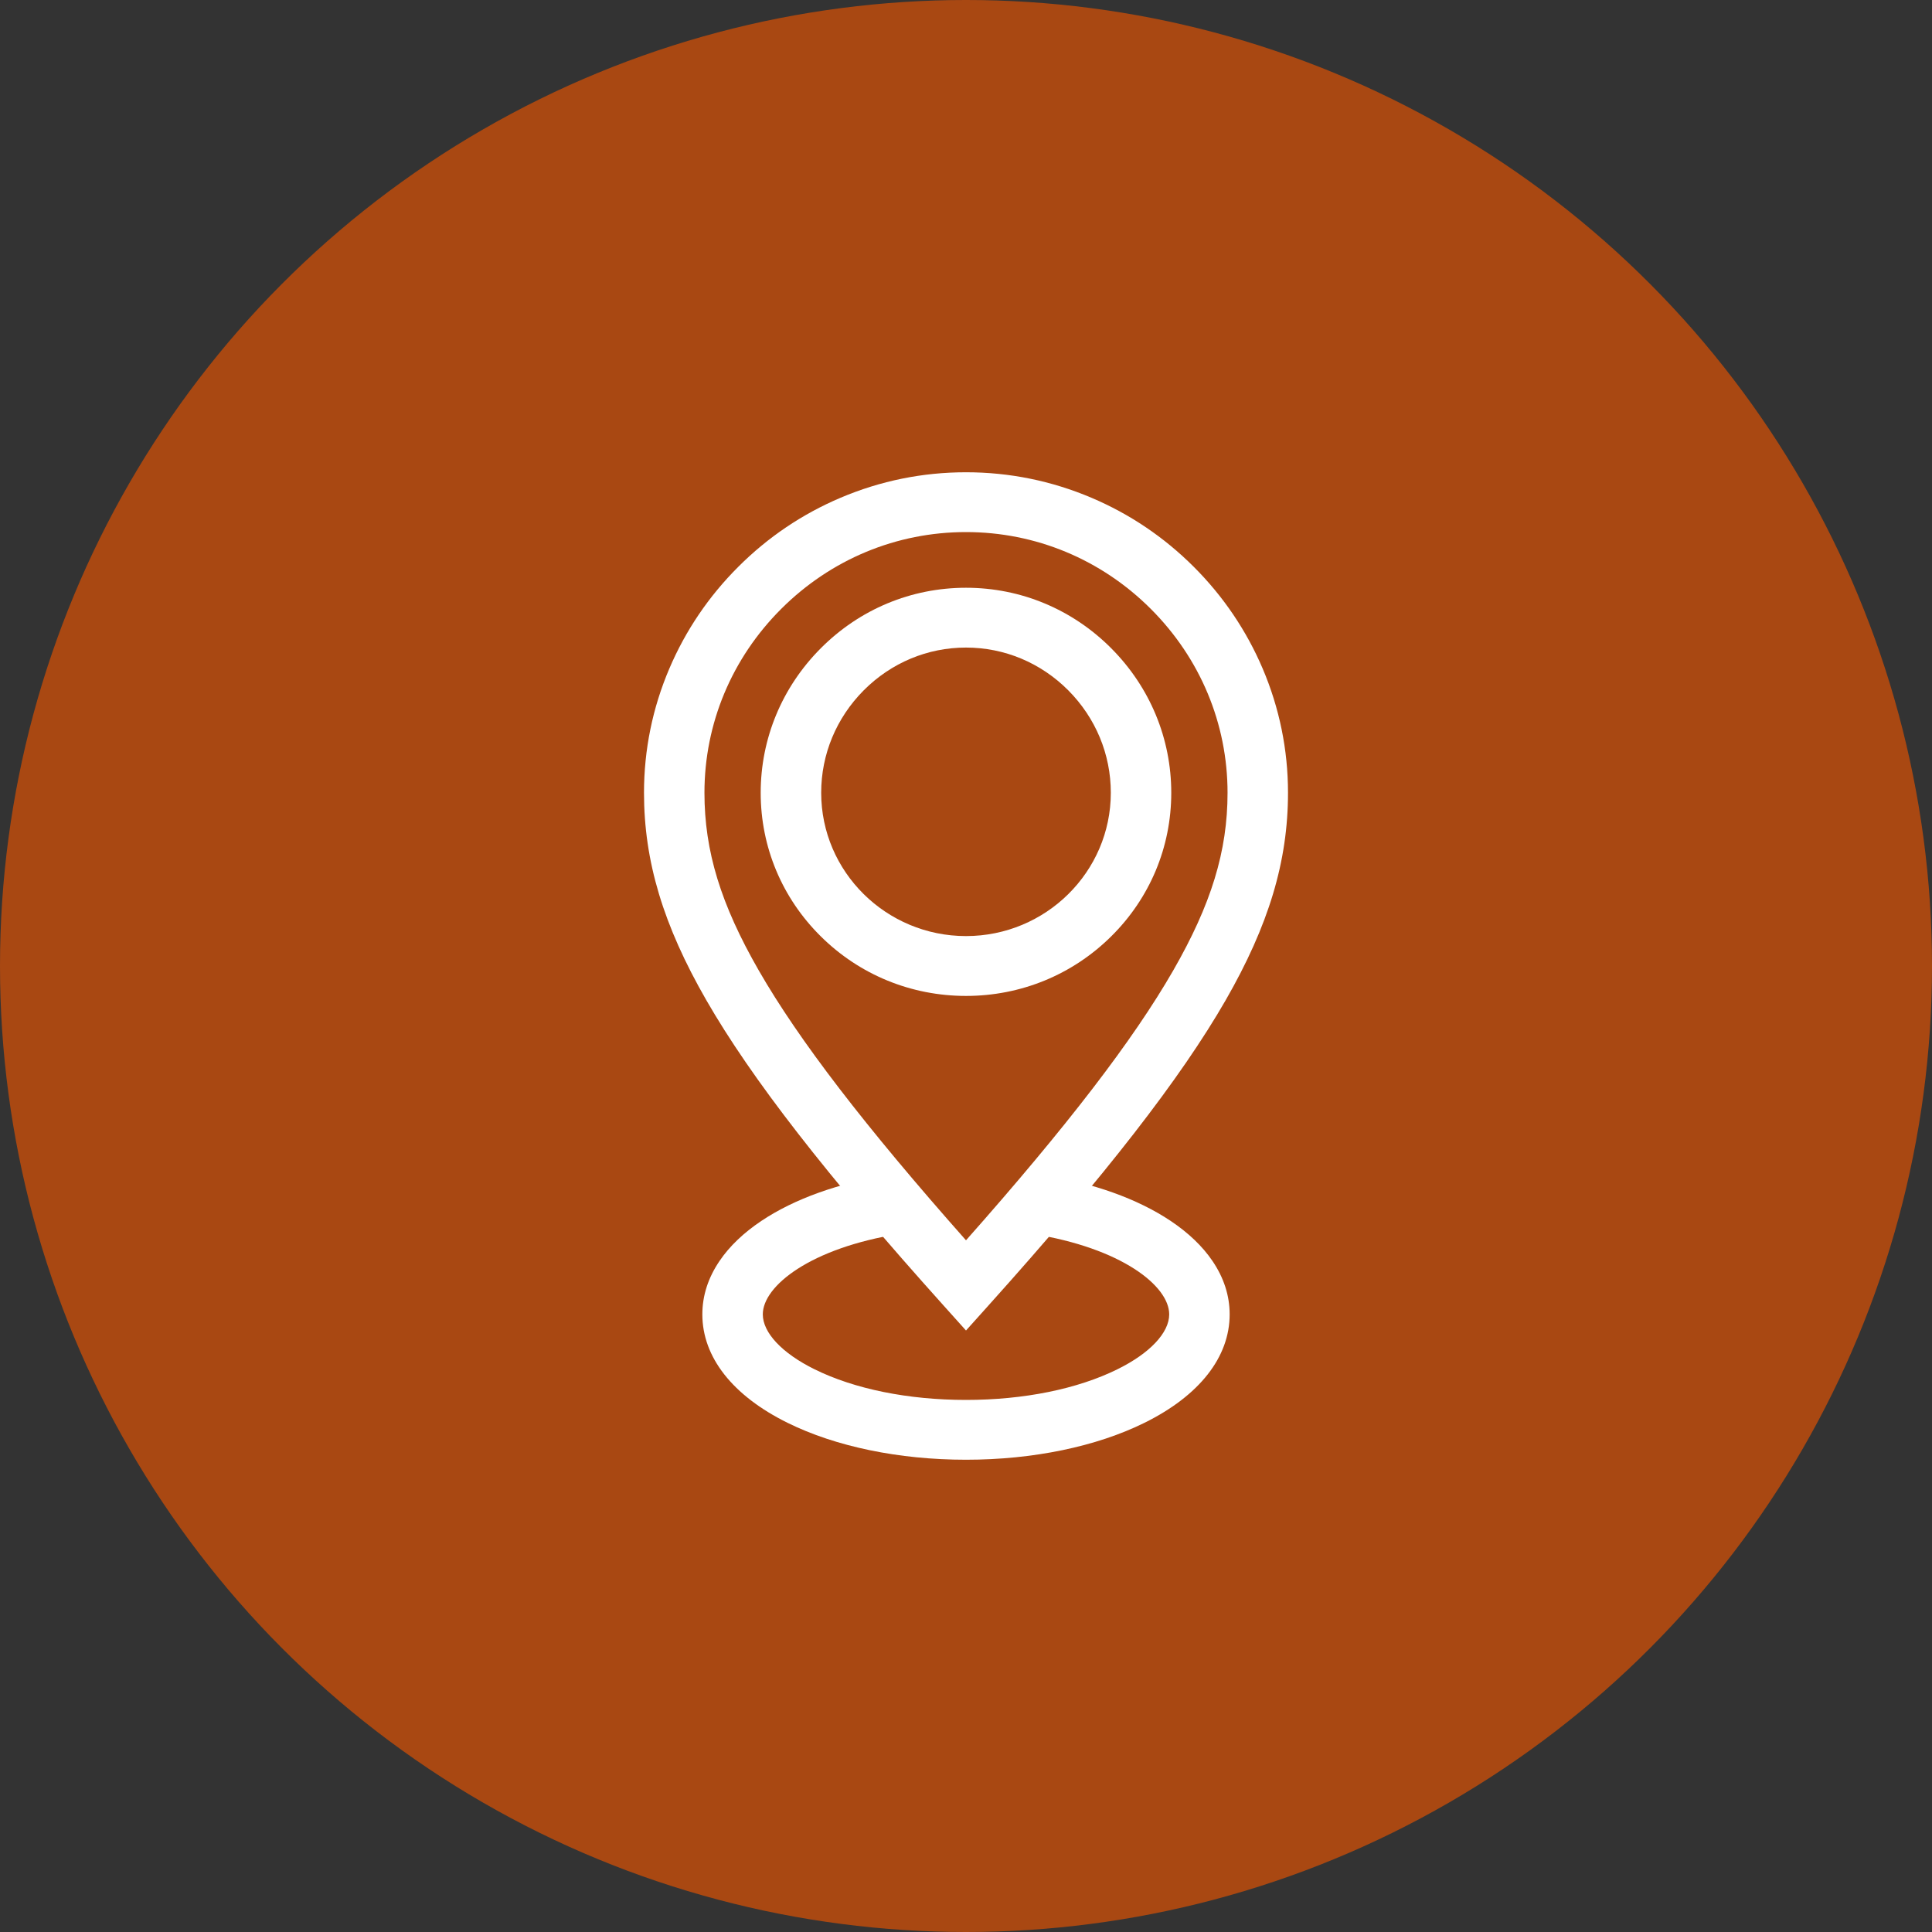 <svg width="45" height="45" viewBox="0 0 45 45" fill="none" xmlns="http://www.w3.org/2000/svg">
<rect x="0" y="0" width="45" height="45" fill="#333333" stroke="none"/>
<circle cx="22.5" cy="22.5" r="22.5" fill="#A94812"/>
<g clip-path="url(#clip0_879_619)">
<path d="M22.5 30.99L21.974 30.404C19.253 27.376 17.498 25.116 16.451 23.295C15.447 21.549 15 20.06 15 18.465C15 17.466 15.198 16.492 15.59 15.573C15.968 14.686 16.509 13.887 17.197 13.201C17.886 12.512 18.688 11.971 19.58 11.593C20.506 11.2 21.489 11 22.5 11C23.511 11 24.493 11.2 25.42 11.593C26.312 11.971 27.114 12.512 27.803 13.2C28.491 13.887 29.032 14.686 29.41 15.573C29.801 16.492 30 17.465 30 18.465C30 20.06 29.552 21.549 28.549 23.295C27.502 25.116 25.747 27.375 23.026 30.404L22.5 30.99ZM22.5 12.393C20.88 12.393 19.352 13.028 18.197 14.181C17.043 15.333 16.408 16.855 16.408 18.466C16.408 19.823 16.787 21.062 17.675 22.607C18.605 24.224 20.145 26.231 22.5 28.889C24.855 26.231 26.395 24.224 27.325 22.607C28.213 21.062 28.592 19.823 28.592 18.465C28.592 16.855 27.956 15.333 26.803 14.181C25.648 13.028 24.12 12.393 22.5 12.393V12.393Z" fill="white"/>
<path d="M22.5 23.197C21.223 23.197 20.022 22.705 19.119 21.811C18.216 20.918 17.718 19.73 17.718 18.466C17.718 17.202 18.214 16.007 19.115 15.102C20.021 14.191 21.223 13.69 22.5 13.69C23.776 13.69 24.979 14.191 25.885 15.102C26.785 16.007 27.281 17.201 27.281 18.466C27.281 19.73 26.784 20.918 25.881 21.811C24.978 22.705 23.777 23.197 22.5 23.197ZM22.5 15.083C21.604 15.083 20.758 15.437 20.118 16.079C19.479 16.722 19.127 17.569 19.127 18.465C19.127 20.306 20.64 21.803 22.5 21.803C24.36 21.803 25.873 20.306 25.873 18.465C25.873 17.569 25.521 16.722 24.882 16.079C24.242 15.437 23.396 15.083 22.5 15.083H22.5Z" fill="white"/>
<path d="M22.5 34C20.941 34 19.463 33.694 18.341 33.139C17.063 32.507 16.359 31.61 16.359 30.614C16.359 30.179 16.494 29.76 16.761 29.368C16.993 29.026 17.321 28.713 17.737 28.435C18.506 27.922 19.54 27.552 20.73 27.364L20.952 28.739C18.884 29.067 17.767 29.95 17.767 30.614C17.767 31.042 18.217 31.52 18.97 31.892C19.901 32.353 21.155 32.607 22.5 32.607C23.845 32.607 25.098 32.353 26.029 31.892C26.783 31.52 27.233 31.042 27.233 30.614C27.233 29.95 26.116 29.067 24.048 28.74L24.27 27.364C25.459 27.552 26.494 27.922 27.263 28.435C27.679 28.713 28.007 29.026 28.239 29.368C28.506 29.76 28.641 30.179 28.641 30.614C28.641 31.61 27.937 32.507 26.659 33.139C25.537 33.694 24.059 34 22.5 34H22.5Z" fill="white"/>
</g>
<defs>
<clipPath id="clip0_879_619">
<rect width="15" height="23" fill="white" transform="translate(15 11)"/>
</clipPath>
</defs>
</svg>
